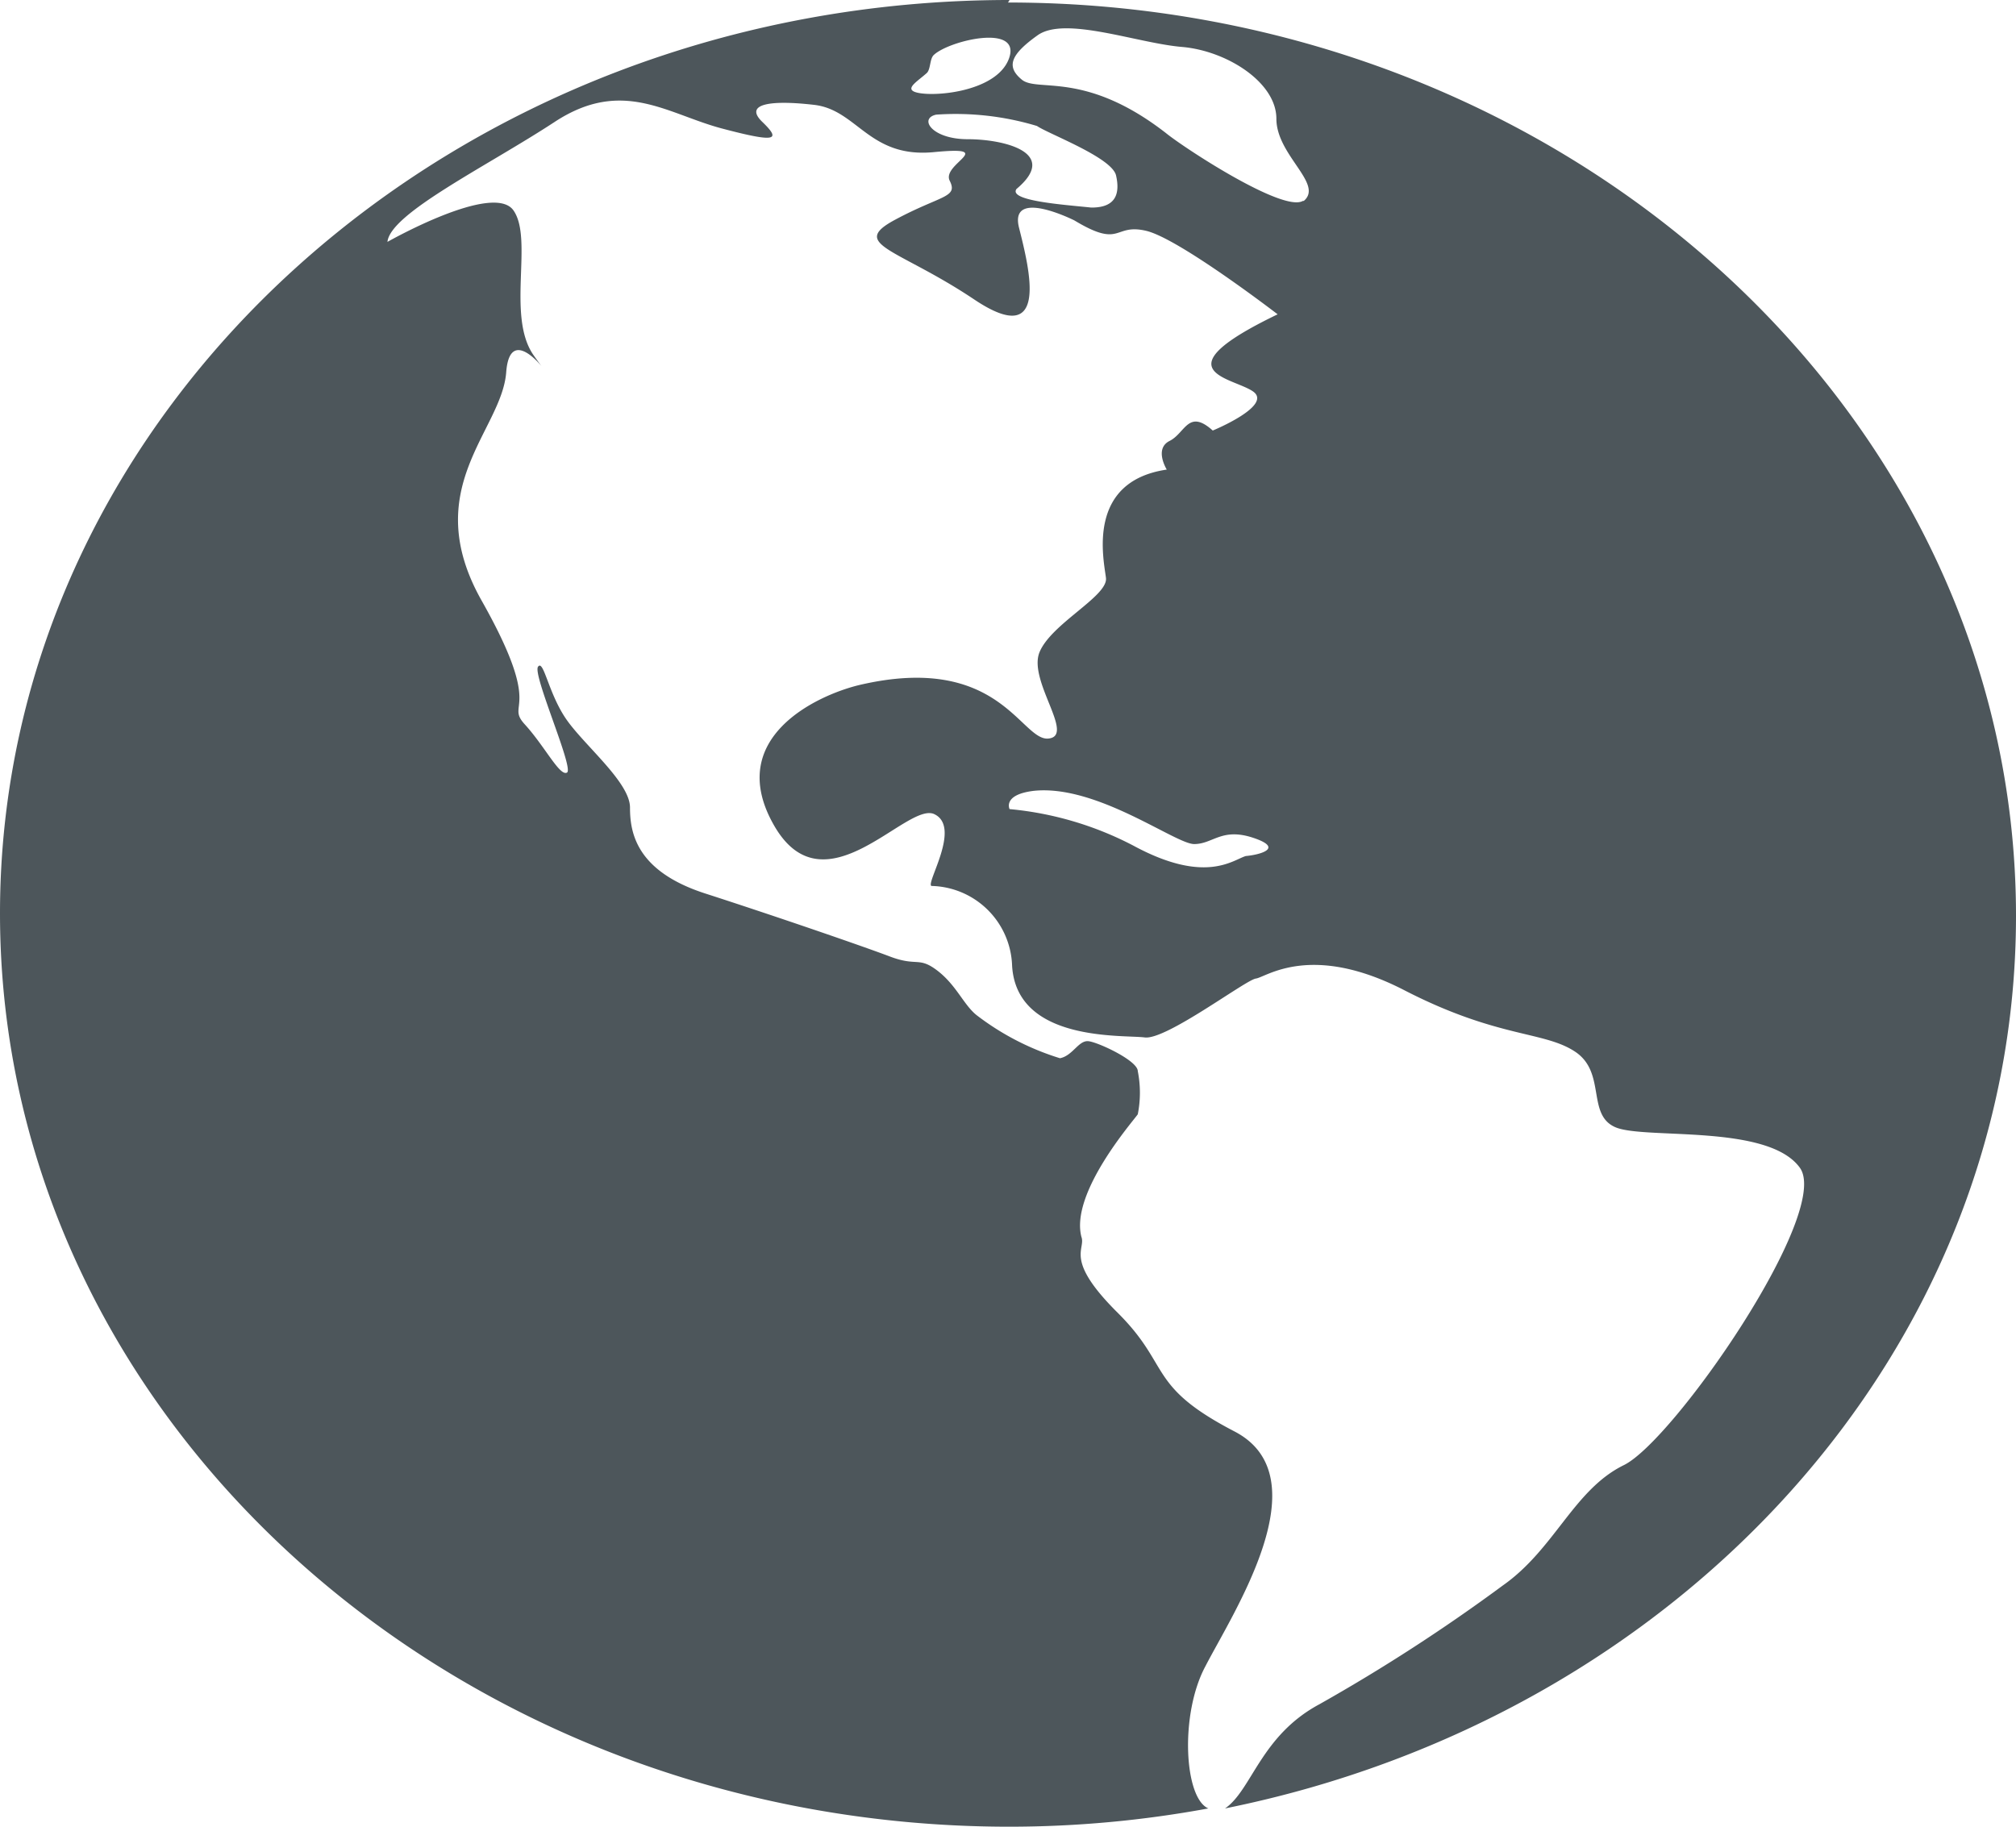 <svg id="be022eb9-74ae-46ab-8765-57227a55ab3a" data-name="Calque 1" xmlns="http://www.w3.org/2000/svg" width="64px" height="58px" viewBox="0 0 64 58">
  <g id="b3c1c3a6-3157-4cfd-a1a9-68fcb4220fa9" data-name="Design">
    <g id="fce3ebc6-3c32-4cf5-a5ed-814fc1ddd4cd" data-name="Page-Intérieure">
      <g id="a45c64a5-0704-4909-98d5-d16b6ccacc77" data-name="Top-Bar">
        <path id="b87c35af-e0c8-4988-b40e-dabba6b5b3b5" data-name="Shape" d="M32.05,0C14.37,0,0,13,0,29S14.37,58,32.05,58a34.83,34.83,0,0,0,6.31-.58c-.77-.33-.91-3-.09-4.52.87-1.69,3.71-6,.92-7.45s-2-2.07-3.71-3.77-1-2-1.15-2.41c-.36-1.4,1.65-3.68,1.79-3.89a3.51,3.51,0,0,0,0-1.37c0-.33-1.24-.91-1.56-.95s-.5.46-.91.54A8.41,8.41,0,0,1,31,32.23c-.41-.33-.64-.95-1.24-1.41s-.64-.12-1.51-.45-3.66-1.29-5.86-2S20,26.43,20,25.64,18.59,23.7,18,22.87s-.74-1.95-.92-1.7,1.15,3.23.92,3.36S17.3,23.7,16.66,23s.64-.37-1.37-3.93.64-5.39.78-7.25,1.74.7.87-.54,0-3.69-.64-4.6-4,1-4,1c.09-.91,3.16-2.4,5.31-3.81s3.57-.25,5.31.21,1.88.37,1.28-.21.28-.7,1.65-.54,1.74,1.7,3.8,1.5.23.37.5.91-.27.45-1.74,1.24.1.91,2.52,2.53,1.74-1,1.42-2.28S34.11,7,34.11,7c1.51.91,1.23.08,2.28.33s4.17,2.65,4.17,2.65c-3.8,1.83-1.42,2-.78,2.45s-1.28,1.24-1.28,1.24c-.78-.7-.87.08-1.37.33s-.09.91-.09.91c-2.57.38-2,2.86-1.93,3.44S33.37,19.8,33,20.71s1.15,2.66.28,2.74-1.56-2.74-6-1.7c-1.37.33-4.3,1.7-2.7,4.47s4.21-.78,5.08-.37-.28,2.2-.09,2.28a2.62,2.62,0,0,1,2.56,2.53c.14,2.44,3.53,2.19,4.21,2.28s3.21-1.83,3.53-1.87,1.74-1.16,4.71.37S49,32.73,50,33.39s.36,2,1.28,2.4,4.85-.12,5.86,1.29-4,8.66-5.59,9.44-2.19,2.66-3.84,3.82a56.47,56.47,0,0,1-5.82,3.77c-1.87,1-2.15,2.73-3,3.31C53.29,54.52,64,42.92,64,29.08c0-16-14.37-29-32-29Zm7.5,27.18c-.41.12-1.28.91-3.57-.33a10.58,10.58,0,0,0-3.93-1.16s-.23-.46.77-.58c2-.21,4.49,1.69,5.09,1.69s.87-.53,1.87-.2S40,27.14,39.55,27.18ZM29,2.9c-.22-.12.14-.33.42-.58.13-.12.09-.46.23-.58.5-.46,2.79-1,2.38.12S29.39,3.11,29,2.9Zm5.64,3.69C33.79,6.5,32,6.38,32.27,6c1.38-1.16-.41-1.58-1.55-1.58s-1.56-.66-1-.78A8.94,8.94,0,0,1,32.92,4c.36.25,2.38,1,2.51,1.57S35.43,6.59,34.66,6.59Zm6.72-.21c-.64.37-3.79-1.7-4.34-2.15-2.57-2-4.08-1.29-4.58-1.7s-.37-.79.5-1.41,3.16.25,4.58.37,3,1.12,3,2.28,1.51,2.07.87,2.61Z" style="fill: #4d565b"/>
      </g>
    </g>
  </g>
</svg>